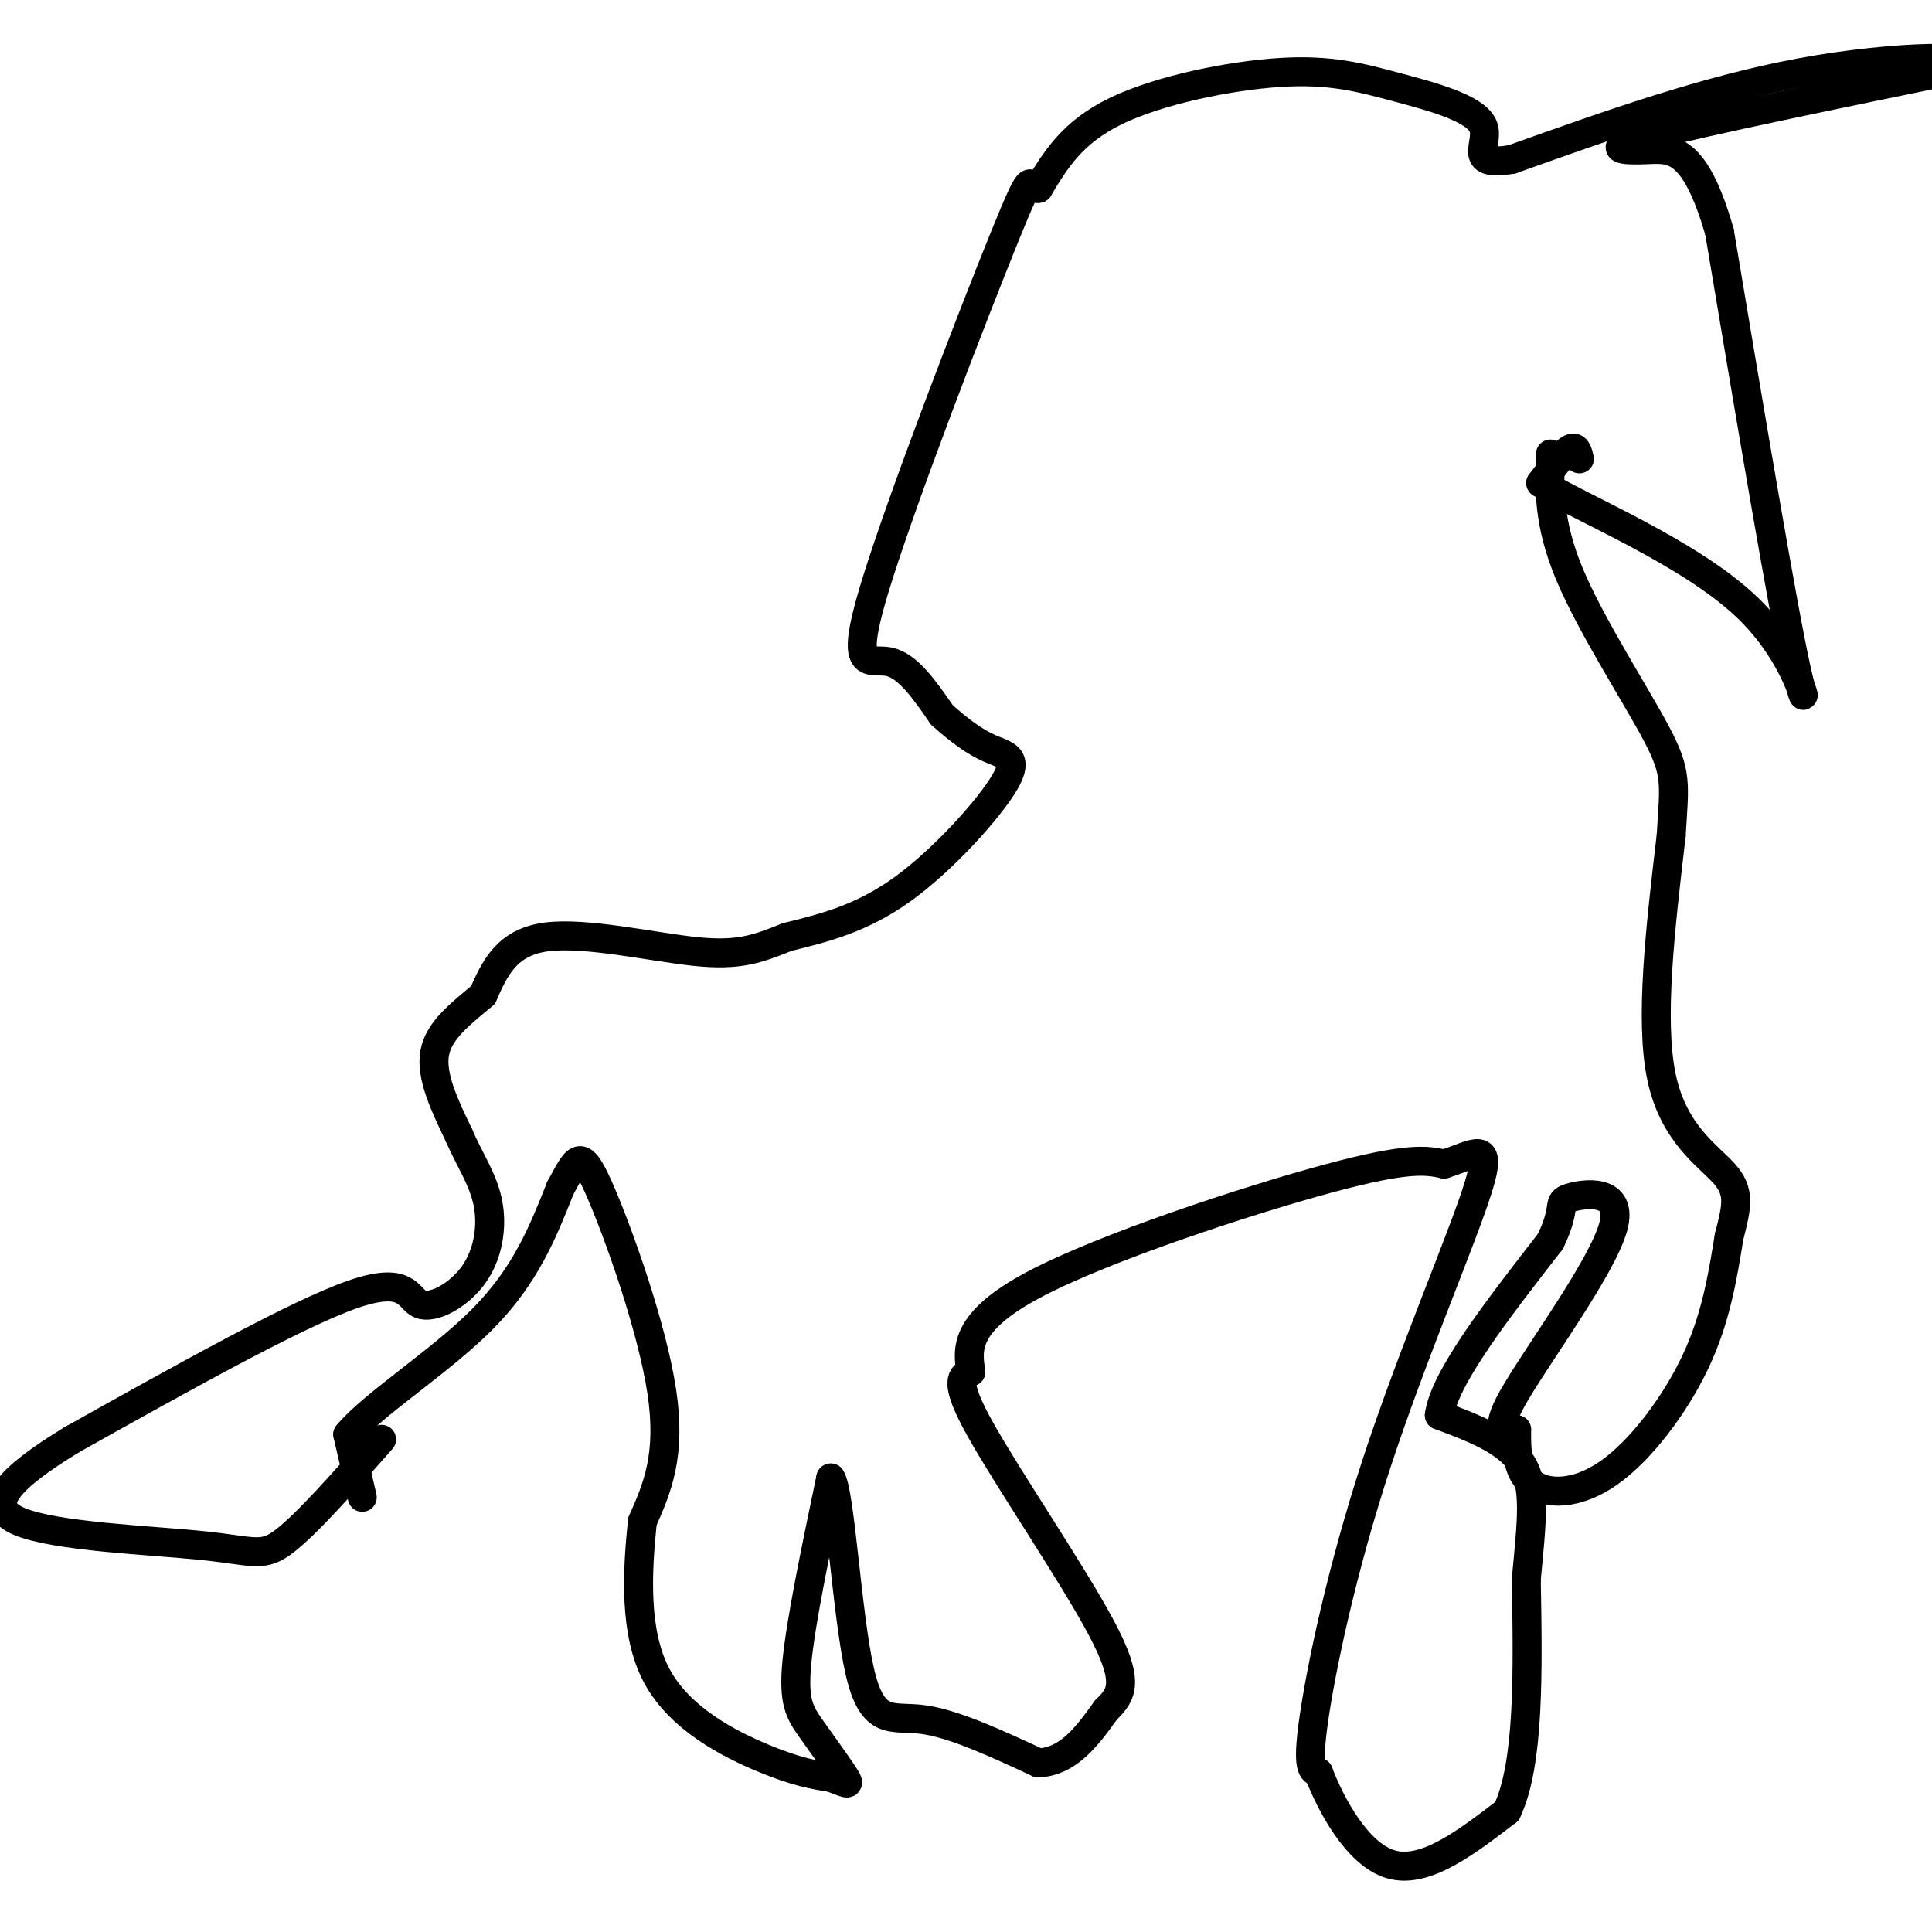 <svg viewBox='0 0 400 400' version='1.1' xmlns='http://www.w3.org/2000/svg' xmlns:xlink='http://www.w3.org/1999/xlink'><g fill='none' stroke='#000000' stroke-width='6' stroke-linecap='round' stroke-linejoin='round'><path d='M327,95c-0.333,-1.417 -0.667,-2.833 -2,-2c-1.333,0.833 -3.667,3.917 -6,7'/><path d='M319,100c8.012,5.107 31.042,14.375 43,26c11.958,11.625 12.845,25.607 10,13c-2.845,-12.607 -9.423,-51.804 -16,-91'/><path d='M356,48c-5.155,-17.917 -10.042,-17.208 -15,-17c-4.958,0.208 -9.988,-0.083 1,-3c10.988,-2.917 37.994,-8.458 65,-14'/><path d='M407,14c5.222,-2.756 -14.222,-2.644 -34,1c-19.778,3.644 -39.889,10.822 -60,18'/><path d='M313,33c-9.807,1.615 -4.324,-3.346 -6,-7c-1.676,-3.654 -10.511,-6.000 -18,-8c-7.489,-2.000 -13.632,-3.654 -24,-3c-10.368,0.654 -24.962,3.615 -34,8c-9.038,4.385 -12.519,10.192 -16,16'/><path d='M215,39c-2.411,0.520 -0.440,-6.180 -7,10c-6.560,16.180 -21.651,55.241 -27,73c-5.349,17.759 -0.957,14.217 3,15c3.957,0.783 7.478,5.892 11,11'/><path d='M195,148c3.526,3.182 6.842,5.636 10,7c3.158,1.364 6.158,1.636 3,7c-3.158,5.364 -12.474,15.818 -21,22c-8.526,6.182 -16.263,8.091 -24,10'/><path d='M163,194c-6.321,2.548 -10.125,3.917 -19,3c-8.875,-0.917 -22.821,-4.119 -31,-3c-8.179,1.119 -10.589,6.560 -13,12'/><path d='M100,206c-4.467,3.778 -9.133,7.222 -10,12c-0.867,4.778 2.067,10.889 5,17'/><path d='M95,235c2.146,5.022 5.012,9.078 6,14c0.988,4.922 0.100,10.711 -3,15c-3.100,4.289 -8.412,7.078 -11,6c-2.588,-1.078 -2.454,-6.022 -14,-2c-11.546,4.022 -34.773,17.011 -58,30'/><path d='M15,298c-13.560,8.239 -18.459,13.837 -11,17c7.459,3.163 27.278,3.890 38,5c10.722,1.110 12.349,2.603 17,-1c4.651,-3.603 12.325,-12.301 20,-21'/><path d='M75,310c0.000,0.000 -3.000,-13.000 -3,-13'/><path d='M72,297c5.044,-6.156 19.156,-15.044 28,-24c8.844,-8.956 12.422,-17.978 16,-27'/><path d='M116,246c3.464,-6.357 4.125,-8.750 8,0c3.875,8.750 10.964,28.643 13,42c2.036,13.357 -0.982,20.179 -4,27'/><path d='M133,315c-1.083,10.452 -1.792,23.083 3,32c4.792,8.917 15.083,14.119 22,17c6.917,2.881 10.458,3.440 14,4'/><path d='M172,368c3.199,1.123 4.198,1.930 3,0c-1.198,-1.930 -4.592,-6.596 -7,-10c-2.408,-3.404 -3.831,-5.544 -3,-14c0.831,-8.456 3.915,-23.228 7,-38'/><path d='M172,306c1.952,2.679 3.333,28.375 6,40c2.667,11.625 6.619,9.179 13,10c6.381,0.821 15.190,4.911 24,9'/><path d='M215,365c6.333,-0.333 10.167,-5.667 14,-11'/><path d='M229,354c3.405,-3.250 4.917,-5.875 -1,-17c-5.917,-11.125 -19.262,-30.750 -25,-41c-5.738,-10.250 -3.869,-11.125 -2,-12'/><path d='M201,284c-0.714,-4.655 -1.500,-10.292 13,-18c14.500,-7.708 44.286,-17.488 61,-22c16.714,-4.512 20.357,-3.756 24,-3'/><path d='M299,241c6.360,-1.976 10.262,-5.416 7,5c-3.262,10.416 -13.686,34.689 -21,57c-7.314,22.311 -11.518,42.660 -13,53c-1.482,10.340 -0.241,10.670 1,11'/><path d='M273,367c2.422,6.422 7.978,16.978 15,19c7.022,2.022 15.511,-4.489 24,-11'/><path d='M312,375c4.667,-9.833 4.333,-28.917 4,-48'/><path d='M316,327c1.156,-12.356 2.044,-19.244 -1,-24c-3.044,-4.756 -10.022,-7.378 -17,-10'/><path d='M298,293c1.000,-7.667 12.000,-21.833 23,-36'/><path d='M321,257c3.600,-7.455 1.099,-8.091 4,-9c2.901,-0.909 11.204,-2.091 9,6c-2.204,8.091 -14.915,25.455 -20,34c-5.085,8.545 -2.542,8.273 0,8'/><path d='M314,296c-0.026,3.566 -0.089,8.482 3,11c3.089,2.518 9.332,2.640 16,-2c6.668,-4.640 13.762,-14.040 18,-23c4.238,-8.960 5.619,-17.480 7,-26'/><path d='M358,256c1.655,-6.369 2.292,-9.292 -1,-13c-3.292,-3.708 -10.512,-8.202 -13,-20c-2.488,-11.798 -0.244,-30.899 2,-50'/><path d='M346,173c0.655,-10.821 1.292,-12.875 -3,-21c-4.292,-8.125 -13.512,-22.321 -18,-33c-4.488,-10.679 -4.244,-17.839 -4,-25'/></g>
</svg>